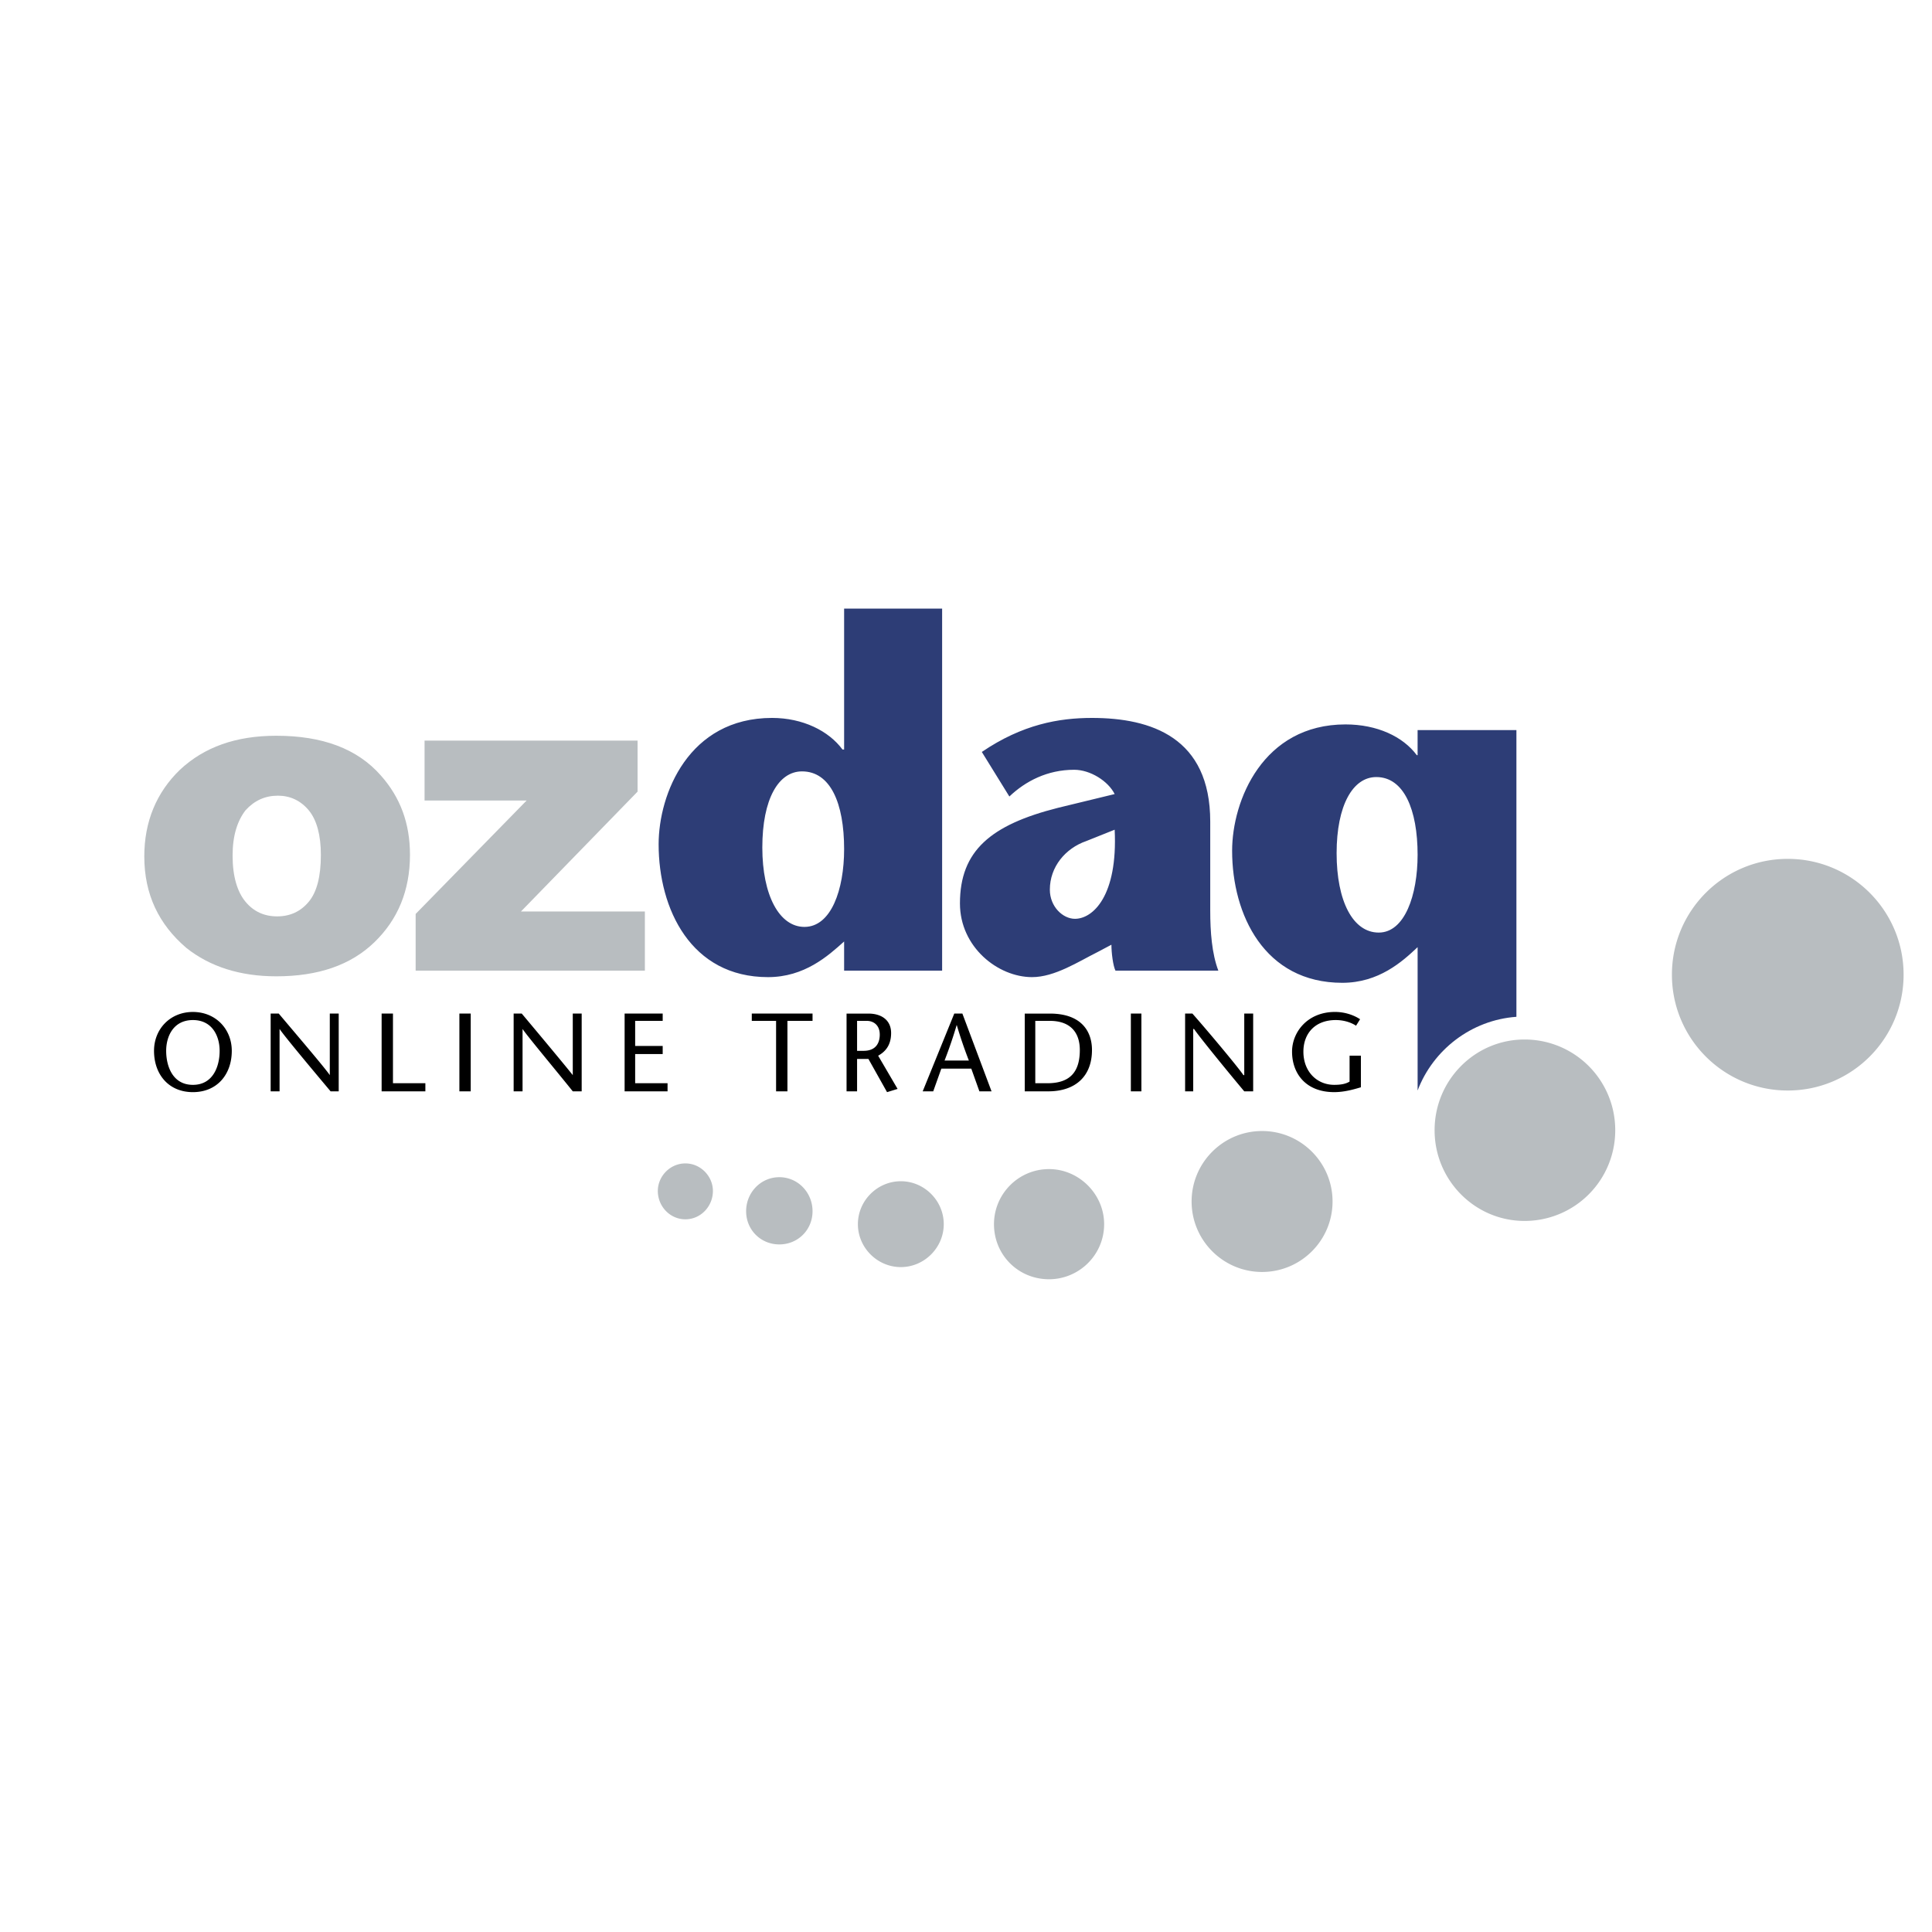 <svg xmlns="http://www.w3.org/2000/svg" width="2500" height="2500" viewBox="0 0 192.756 192.756"><g fill-rule="evenodd" clip-rule="evenodd"><path fill="#fff" d="M0 0h192.756v192.756H0V0z"/><path d="M19.246 108.236c-2.021 0-2.667-1.859-2.667-3.395 0-1.455.727-3.07 2.667-3.07 1.939 0 2.667 1.615 2.667 3.07 0 1.536-.647 3.395-2.667 3.395zm0 .727c2.424 0 3.879-1.777 3.879-4.121 0-2.182-1.617-3.879-3.879-3.879-2.263 0-3.879 1.697-3.879 3.879 0 2.344 1.454 4.121 3.879 4.121zM33.792 108.883h-.808c-1.697-2.021-4.606-5.496-5.091-6.223v6.223h-.889v-7.758h.808c1.697 2.02 4.606 5.414 5.092 6.141v-6.141h.889v7.758h-.001zM38.075 101.125h1.131v6.949h3.233v.809h-4.364v-7.758zM45.833 108.883v-7.758h1.131v7.758h-1.131zM58.035 108.883h-.889c-1.616-2.021-4.525-5.496-5.01-6.223v6.223h-.889v-7.758h.808c1.697 2.02 4.525 5.414 5.091 6.141v-6.141h.889v7.758zM66.117 101.852H63.37v2.505h2.747v.807H63.37v2.91h3.232v.809h-4.284v-7.758h3.799v.727zM77.43 108.883v-7.031h-2.424v-.727h6.061v.727h-2.505v7.031H77.43zM85.511 101.852h.97c.646 0 1.293.404 1.293 1.373 0 .646-.243 1.617-1.617 1.617h-.646v-2.99zm-1.05 7.031h1.05v-3.232h1.132l1.858 3.312 1.051-.322-1.939-3.314c.728-.404 1.293-1.051 1.293-2.264 0-1.291-.97-1.938-2.263-1.938h-2.182v7.758zM94.239 105.811a45.082 45.082 0 0 0 1.213-3.555 45.107 45.107 0 0 0 1.212 3.555h-2.425zm.969-4.686l-3.151 7.758h1.051l.808-2.264h2.99l.809 2.264h1.211l-2.909-7.758h-.809zM103.291 101.852h1.453c2.021 0 2.99 1.131 2.99 2.908 0 2.264-1.051 3.314-3.232 3.314h-1.211v-6.222zm-1.051-.727v7.758h2.344c2.746 0 4.363-1.535 4.363-4.123 0-1.857-1.051-3.635-4.203-3.635h-2.504zM112.826 108.883v-7.758h1.051v7.758h-1.051zM125.029 108.883h-.889c-1.697-2.021-4.525-5.496-5.012-6.223h-.08v6.223h-.809v-7.758h.729c1.777 2.02 4.605 5.414 5.09 6.141h.082v-6.141h.889v7.758zM135.777 105.326v3.152c-.809.242-1.697.484-2.668.484-2.828 0-4.201-1.859-4.201-4.041 0-1.939 1.535-3.959 4.283-3.959 1.131 0 2.02.404 2.504.727l-.402.646c-.486-.322-1.213-.564-2.021-.564-2.102 0-3.232 1.373-3.232 3.15 0 2.021 1.375 3.314 3.07 3.314.646 0 1.133-.082 1.537-.324v-2.586h1.13v.001z"/><path d="M189.922 97.246c0 6.383-5.172 11.555-11.557 11.555s-11.557-5.172-11.557-11.555c0-6.385 5.172-11.557 11.557-11.557s11.557 5.172 11.557 11.557zM161.152 112.762a9.037 9.037 0 0 1-9.051 9.051c-4.93 0-8.971-4.041-8.971-9.051s4.041-9.051 8.971-9.051a9.037 9.037 0 0 1 9.051 9.051zM132.949 119.873c0 3.879-3.152 7.031-7.031 7.031s-7.031-3.152-7.031-7.031 3.152-7.031 7.031-7.031 7.031 3.152 7.031 7.031zM110.16 122.135c0 3.072-2.506 5.496-5.496 5.496-3.07 0-5.494-2.424-5.494-5.496 0-2.99 2.424-5.494 5.494-5.494 2.99 0 5.496 2.504 5.496 5.494zM94.159 122.135c0 2.344-1.939 4.283-4.283 4.283s-4.283-1.939-4.283-4.283 1.939-4.283 4.283-4.283 4.283 1.939 4.283 4.283zM81.067 120.842c0 1.859-1.455 3.314-3.313 3.314s-3.313-1.455-3.313-3.314c0-1.857 1.455-3.393 3.313-3.393s3.313 1.535 3.313 3.393zM71.127 118.822c0 1.535-1.212 2.828-2.748 2.828-1.536 0-2.748-1.293-2.748-2.828 0-1.455 1.211-2.748 2.748-2.748 1.536 0 2.748 1.293 2.748 2.748z" fill="#b8bdc0"/><path d="M80.016 76.961c2.829 0 4.202 3.152 4.202 7.758 0 4.041-1.292 7.758-3.959 7.758-2.505 0-4.202-3.151-4.202-7.919 0-4.85 1.616-7.597 3.959-7.597zm4.202 19.881h9.778V60.718h-9.778v14.061h-.161c-1.374-1.859-3.96-3.152-7.031-3.152-8.324 0-11.314 7.597-11.314 12.607 0 6.465 3.232 13.254 10.91 13.254 3.637 0 5.98-2.102 7.596-3.557v2.911zM111.211 82.78c.322 6.627-2.184 8.89-3.961 8.89-1.211 0-2.506-1.213-2.506-2.909 0-2.263 1.537-4.122 3.637-4.849l2.83-1.132zm-.324 11.475c0 .809.162 2.101.404 2.587h10.264c-.646-1.698-.809-3.88-.809-5.981v-8.889c0-8.405-5.9-10.344-11.799-10.344-3.312 0-6.949.647-10.99 3.394l2.748 4.445c1.615-1.535 3.797-2.667 6.465-2.667 1.615 0 3.395 1.131 4.041 2.424l-5.658 1.374c-6.707 1.697-9.778 4.283-9.778 9.536 0 4.364 3.797 7.354 7.192 7.354 2.264 0 4.607-1.537 6.547-2.506l1.373-.727zM141.434 108.801c1.535-4.041 5.334-7.029 9.859-7.354V72.84h-9.859v2.505h-.08c-1.375-1.858-3.961-3.07-7.111-3.07-8.244 0-11.314 7.596-11.314 12.606 0 6.384 3.232 13.174 10.99 13.174 3.637 0 5.98-2.103 7.516-3.557v14.303h-.001zm-3.879-15.758c-2.586 0-4.201-3.152-4.201-7.919 0-4.768 1.615-7.597 3.959-7.597 2.748 0 4.121 3.233 4.121 7.758 0 4.041-1.293 7.758-3.879 7.758z" fill="#2d3d76"/><path d="M24.498 80.84c.889-.97 1.939-1.455 3.232-1.455 1.212 0 2.263.485 3.071 1.455.808.97 1.212 2.505 1.212 4.444 0 2.182-.404 3.718-1.212 4.688s-1.859 1.455-3.152 1.455c-1.293 0-2.344-.485-3.152-1.455s-1.292-2.505-1.292-4.606c.001-2.02.485-3.475 1.293-4.526zm-5.899 13.739c2.344 1.859 5.333 2.828 8.97 2.828 4.203 0 7.435-1.131 9.778-3.394 2.344-2.262 3.556-5.171 3.556-8.728 0-3.151-.97-5.737-2.91-7.919-2.343-2.667-5.818-3.96-10.425-3.96-4.041 0-7.192 1.131-9.616 3.394-2.344 2.263-3.556 5.172-3.556 8.647 0 3.798 1.456 6.787 4.203 9.132zM42.358 73.89h21.253v5.091L51.974 90.942h12.365v5.9h-22.87v-5.657L52.54 79.87H42.358v-5.98z" fill="#b8bdc0"/></g></svg>
